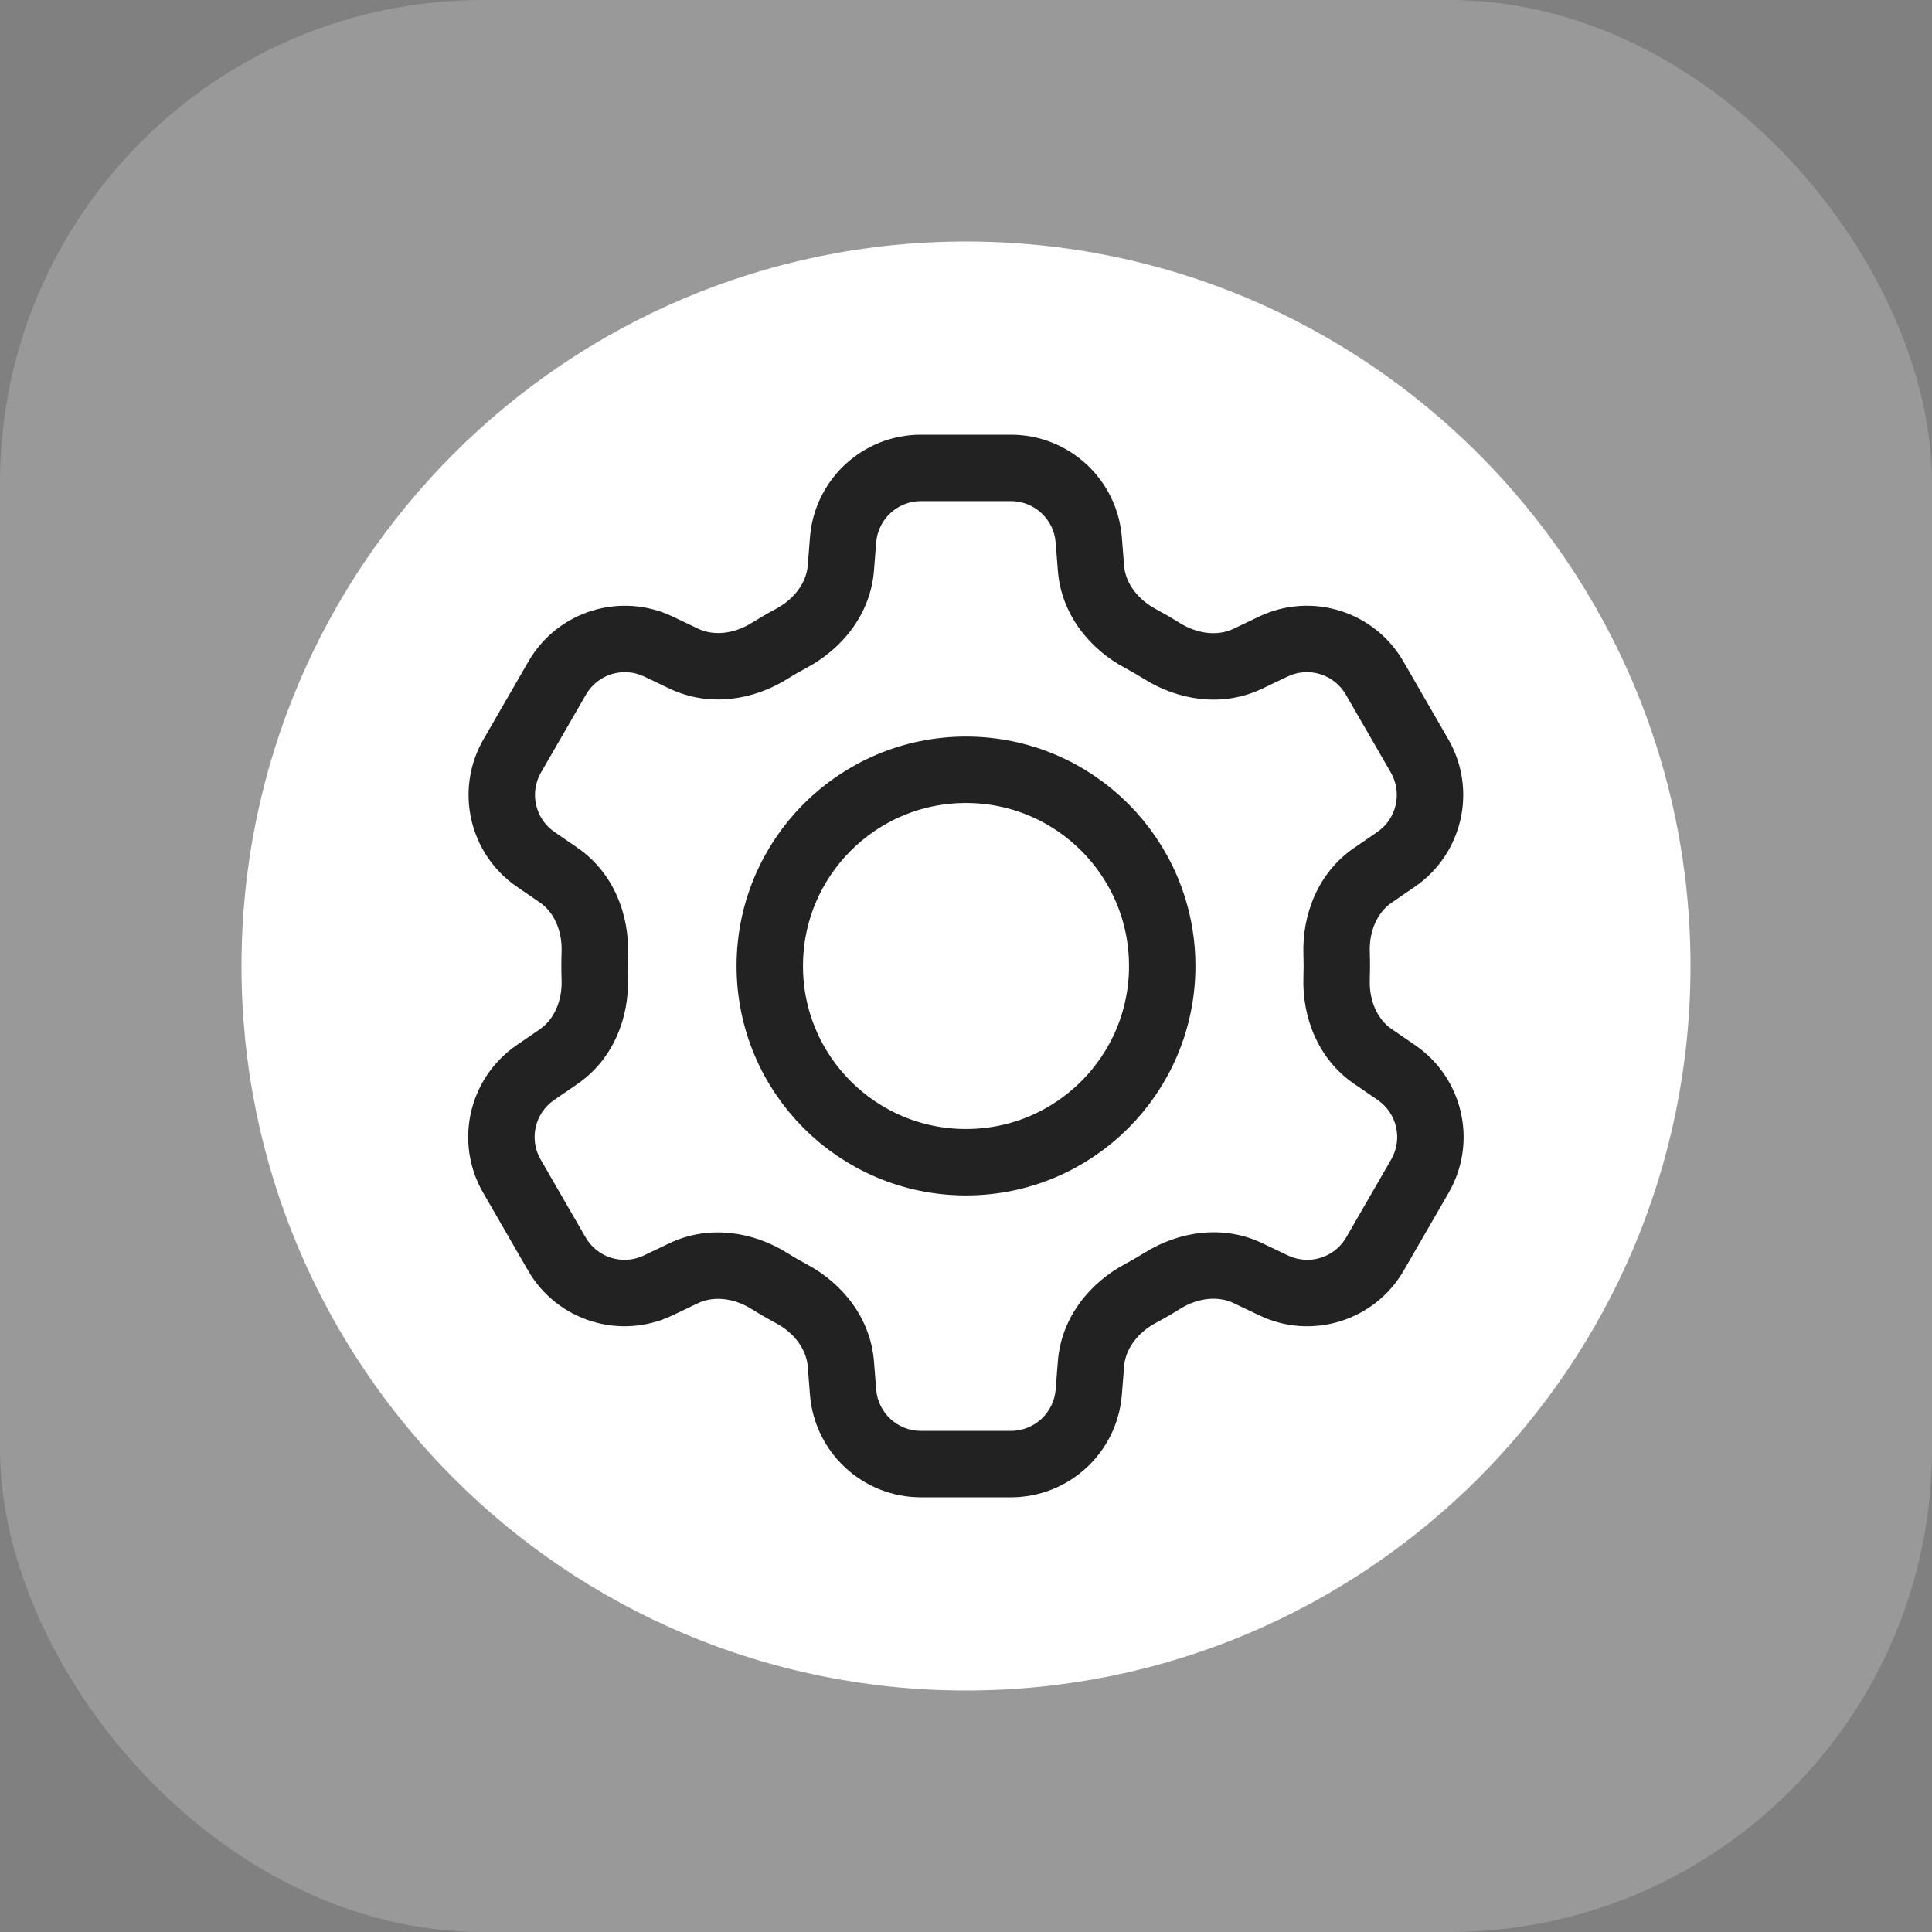 <svg width="128" height="128" viewBox="0 0 128 128" fill="none" xmlns="http://www.w3.org/2000/svg">
<rect x="0" y="0" width="128" height="128" fill="#808080" stroke="none"/>
<g clip-path="url(#clip0_29008_126871)">
<rect width="128" height="128" rx="32" fill="#999999"/>
<path d="M64 112C90.51 112 112 90.51 112 64C112 37.49 90.51 16 64 16C37.49 16 16 37.49 16 64C16 90.51 37.49 112 64 112Z" fill="white"/>
<path d="M88.568 64L90.768 64V64H88.568ZM39.391 64L37.191 64L37.191 64L39.391 64ZM45.308 43.638L44.36 45.623L45.308 43.638ZM43.629 42.837L42.682 44.822L43.629 42.837ZM33.938 50.079L32.033 48.979L33.938 50.079ZM39.406 64.844L37.207 64.919L39.406 64.844ZM35.465 71.065L34.219 69.252L35.465 71.065ZM43.604 85.162L44.552 87.148L43.604 85.162ZM36.891 83.079L34.986 84.179L36.891 83.079ZM45.297 84.354L44.349 82.369L45.297 84.354ZM75.551 85.699L76.589 87.639L75.551 85.699ZM72.28 90.354L70.087 90.182L72.28 90.354ZM82.673 84.346L81.725 86.332L82.673 84.346ZM77.001 84.86L75.834 82.995L77.001 84.86ZM91.096 83.079L93.001 84.179L91.096 83.079ZM84.383 85.162L83.435 87.148L84.383 85.162ZM92.522 71.065L91.277 72.879L92.522 71.065ZM94.074 77.92L92.169 76.82L94.074 77.92ZM88.554 64.829L90.753 64.903L88.554 64.829ZM90.945 69.982L92.191 68.169L90.945 69.982ZM88.553 63.157L86.355 63.233L88.553 63.157ZM94.049 50.079L92.144 51.179L94.049 50.079ZM84.359 42.837L83.411 40.851L84.359 42.837ZM76.993 43.134L75.827 45L76.993 43.134ZM82.662 43.646L81.715 41.661L82.662 43.646ZM72.133 92.228L74.327 92.4L72.133 92.228ZM55.71 37.629L53.517 37.457L55.71 37.629ZM75.552 42.3L76.589 40.359L75.552 42.3ZM72.28 37.645L74.473 37.474L72.28 37.645ZM75.552 42.3L74.514 44.24C74.961 44.479 75.399 44.732 75.827 45L76.993 43.134L78.159 41.269C77.647 40.949 77.123 40.645 76.589 40.359L75.552 42.3ZM82.662 43.646L83.61 45.632L85.306 44.822L84.359 42.837L83.411 40.851L81.715 41.661L82.662 43.646ZM91.071 44.92L89.166 46.02L92.144 51.179L94.049 50.079L95.955 48.979L92.977 43.82L91.071 44.92ZM92.497 56.934L91.251 55.121L89.7 56.186L90.945 58L92.19 59.813L93.742 58.748L92.497 56.934ZM88.553 63.157L86.355 63.233C86.364 63.487 86.368 63.743 86.368 64H88.568H90.768C90.768 63.693 90.763 63.387 90.752 63.082L88.553 63.157ZM88.568 64L86.368 64C86.368 64.253 86.364 64.504 86.355 64.755L88.554 64.829L90.753 64.903C90.763 64.603 90.768 64.302 90.768 64L88.568 64ZM90.945 69.982L89.7 71.796L91.277 72.879L92.522 71.065L93.768 69.252L92.191 68.169L90.945 69.982ZM94.074 77.92L92.169 76.82L89.191 81.979L91.096 83.079L93.001 84.179L95.98 79.02L94.074 77.92ZM84.383 85.162L85.331 83.177L83.621 82.361L82.673 84.346L81.725 86.332L83.435 87.148L84.383 85.162ZM77.001 84.86L75.834 82.995C75.403 83.264 74.963 83.519 74.514 83.759L75.551 85.699L76.589 87.639C77.126 87.352 77.653 87.047 78.168 86.725L77.001 84.86ZM72.28 90.354L70.087 90.182L69.94 92.056L72.133 92.228L74.327 92.4L74.474 90.525L72.28 90.354ZM66.973 97V94.8H61.016V97V99.2H66.973V97ZM55.856 92.228L58.049 92.056L57.903 90.198L55.71 90.37L53.517 90.542L53.662 92.401L55.856 92.228ZM52.432 85.713L53.467 83.771C53.013 83.529 52.568 83.272 52.134 83L50.968 84.866L49.801 86.731C50.322 87.057 50.854 87.364 51.397 87.654L52.432 85.713ZM45.297 84.354L44.349 82.369L42.657 83.177L43.604 85.162L44.552 87.148L46.245 86.34L45.297 84.354ZM36.891 83.079L38.797 81.979L35.818 76.82L33.913 77.92L32.008 79.02L34.986 84.179L36.891 83.079ZM35.465 71.065L36.711 72.879L38.26 71.814L37.014 70.001L35.768 68.188L34.219 69.252L35.465 71.065ZM39.406 64.844L41.604 64.769C41.596 64.514 41.591 64.258 41.591 64L39.391 64L37.191 64C37.191 64.308 37.196 64.614 37.207 64.919L39.406 64.844ZM39.391 64H41.591C41.591 63.738 41.596 63.478 41.605 63.219L39.406 63.142L37.207 63.066C37.197 63.376 37.191 63.688 37.191 64H39.391ZM37.014 57.982L38.26 56.169L36.736 55.121L35.49 56.935L34.244 58.748L35.769 59.795L37.014 57.982ZM33.938 50.079L35.843 51.179L38.822 46.02L36.917 44.92L35.012 43.82L32.033 48.979L33.938 50.079ZM43.629 42.837L42.682 44.822L44.36 45.623L45.308 43.638L46.255 41.653L44.577 40.852L43.629 42.837ZM50.975 43.128L52.141 44.994C52.573 44.724 53.016 44.468 53.467 44.228L52.432 42.286L51.397 40.345C50.857 40.633 50.328 40.939 49.81 41.262L50.975 43.128ZM55.71 37.629L57.903 37.801L58.049 35.944L55.855 35.772L53.662 35.599L53.517 37.457L55.71 37.629ZM61.016 31V33.2H66.973V31V28.8H61.016V31ZM72.133 35.772L69.94 35.944L70.087 37.817L72.28 37.645L74.473 37.474L74.327 35.6L72.133 35.772ZM66.973 31V33.2C68.526 33.2 69.819 34.395 69.94 35.944L72.133 35.772L74.327 35.6C74.026 31.762 70.823 28.8 66.973 28.8V31ZM45.308 43.638L44.36 45.623C46.999 46.883 49.935 46.371 52.141 44.994L50.975 43.128L49.81 41.262C48.593 42.022 47.258 42.131 46.255 41.653L45.308 43.638ZM36.917 44.92L38.822 46.02C39.599 44.675 41.28 44.153 42.682 44.822L43.629 42.837L44.577 40.852C41.102 39.193 36.937 40.486 35.012 43.82L36.917 44.92ZM35.49 56.935L36.736 55.121C35.455 54.242 35.066 52.525 35.843 51.179L33.938 50.079L32.033 48.979C30.107 52.314 31.07 56.568 34.244 58.748L35.49 56.935ZM39.406 63.142L41.605 63.219C41.695 60.62 40.669 57.823 38.26 56.169L37.014 57.982L35.769 59.795C36.685 60.424 37.257 61.634 37.207 63.066L39.406 63.142ZM37.014 70.001L38.26 71.814C40.667 70.161 41.693 67.367 41.604 64.769L39.406 64.844L37.207 64.919C37.255 66.35 36.683 67.559 35.768 68.188L37.014 70.001ZM33.913 77.92L35.818 76.82C35.041 75.475 35.43 73.758 36.711 72.879L35.465 71.065L34.219 69.252C31.046 71.432 30.083 75.686 32.008 79.02L33.913 77.92ZM43.604 85.162L42.657 83.177C41.255 83.846 39.574 83.325 38.797 81.979L36.891 83.079L34.986 84.179C36.911 87.514 41.077 88.807 44.552 87.148L43.604 85.162ZM50.968 84.866L52.134 83C49.927 81.621 46.99 81.109 44.349 82.369L45.297 84.354L46.245 86.34C47.248 85.861 48.584 85.971 49.801 86.731L50.968 84.866ZM55.71 90.37L57.903 90.198C57.674 87.281 55.761 84.994 53.467 83.771L52.432 85.713L51.397 87.654C52.666 88.331 53.429 89.433 53.517 90.542L55.71 90.37ZM61.016 97V94.8C59.463 94.8 58.17 93.605 58.049 92.056L55.856 92.228L53.662 92.401C53.964 96.239 57.166 99.2 61.016 99.2V97ZM75.551 85.699L74.514 83.759C72.224 84.983 70.315 87.268 70.087 90.182L72.28 90.354L74.474 90.525C74.56 89.418 75.322 88.317 76.589 87.639L75.551 85.699ZM82.673 84.346L83.621 82.361C80.979 81.1 78.04 81.614 75.834 82.995L77.001 84.86L78.168 86.725C79.385 85.963 80.722 85.853 81.725 86.332L82.673 84.346ZM91.096 83.079L89.191 81.979C88.414 83.325 86.733 83.846 85.331 83.177L84.383 85.162L83.435 87.148C86.91 88.807 91.076 87.514 93.001 84.179L91.096 83.079ZM92.522 71.065L91.277 72.879C92.557 73.758 92.946 75.475 92.169 76.82L94.074 77.92L95.98 79.02C97.904 75.686 96.941 71.432 93.768 69.252L92.522 71.065ZM88.554 64.829L86.355 64.755C86.268 67.351 87.294 70.143 89.7 71.796L90.945 69.982L92.191 68.169C91.276 67.541 90.704 66.333 90.753 64.903L88.554 64.829ZM90.945 58L89.7 56.186C87.292 57.84 86.266 60.635 86.355 63.233L88.553 63.157L90.752 63.082C90.703 61.651 91.275 60.442 92.19 59.813L90.945 58ZM94.049 50.079L92.144 51.179C92.921 52.525 92.532 54.241 91.251 55.121L92.497 56.934L93.742 58.748C96.916 56.568 97.88 52.314 95.955 48.979L94.049 50.079ZM84.359 42.837L85.306 44.822C86.708 44.153 88.389 44.675 89.166 46.02L91.071 44.92L92.977 43.82C91.052 40.486 86.886 39.193 83.411 40.851L84.359 42.837ZM55.855 35.772L58.049 35.944C58.17 34.395 59.463 33.2 61.016 33.2V31V28.8C57.166 28.8 53.964 31.761 53.662 35.599L55.855 35.772ZM76.993 43.134L75.827 45C78.033 46.379 80.97 46.892 83.61 45.632L82.662 43.646L81.715 41.661C80.712 42.14 79.376 42.03 78.159 41.269L76.993 43.134ZM72.133 92.228L69.94 92.056C69.819 93.605 68.526 94.8 66.973 94.8V97V99.2C70.823 99.2 74.026 96.239 74.327 92.4L72.133 92.228ZM52.432 42.286L53.467 44.228C55.761 43.005 57.674 40.718 57.903 37.801L55.71 37.629L53.517 37.457C53.429 38.566 52.666 39.668 51.397 40.345L52.432 42.286ZM75.552 42.3L76.589 40.359C75.322 39.682 74.56 38.581 74.473 37.474L72.28 37.645L70.087 37.817C70.315 40.731 72.224 43.016 74.514 44.24L75.552 42.3Z" fill="#222222"/>
<circle cx="64" cy="64" r="13" stroke="#222222" stroke-width="4.4"/>
</g>
<defs>
<clipPath id="clip0_29008_126871">
<rect width="128" height="128" fill="white"/>
</clipPath>
</defs>
</svg>
